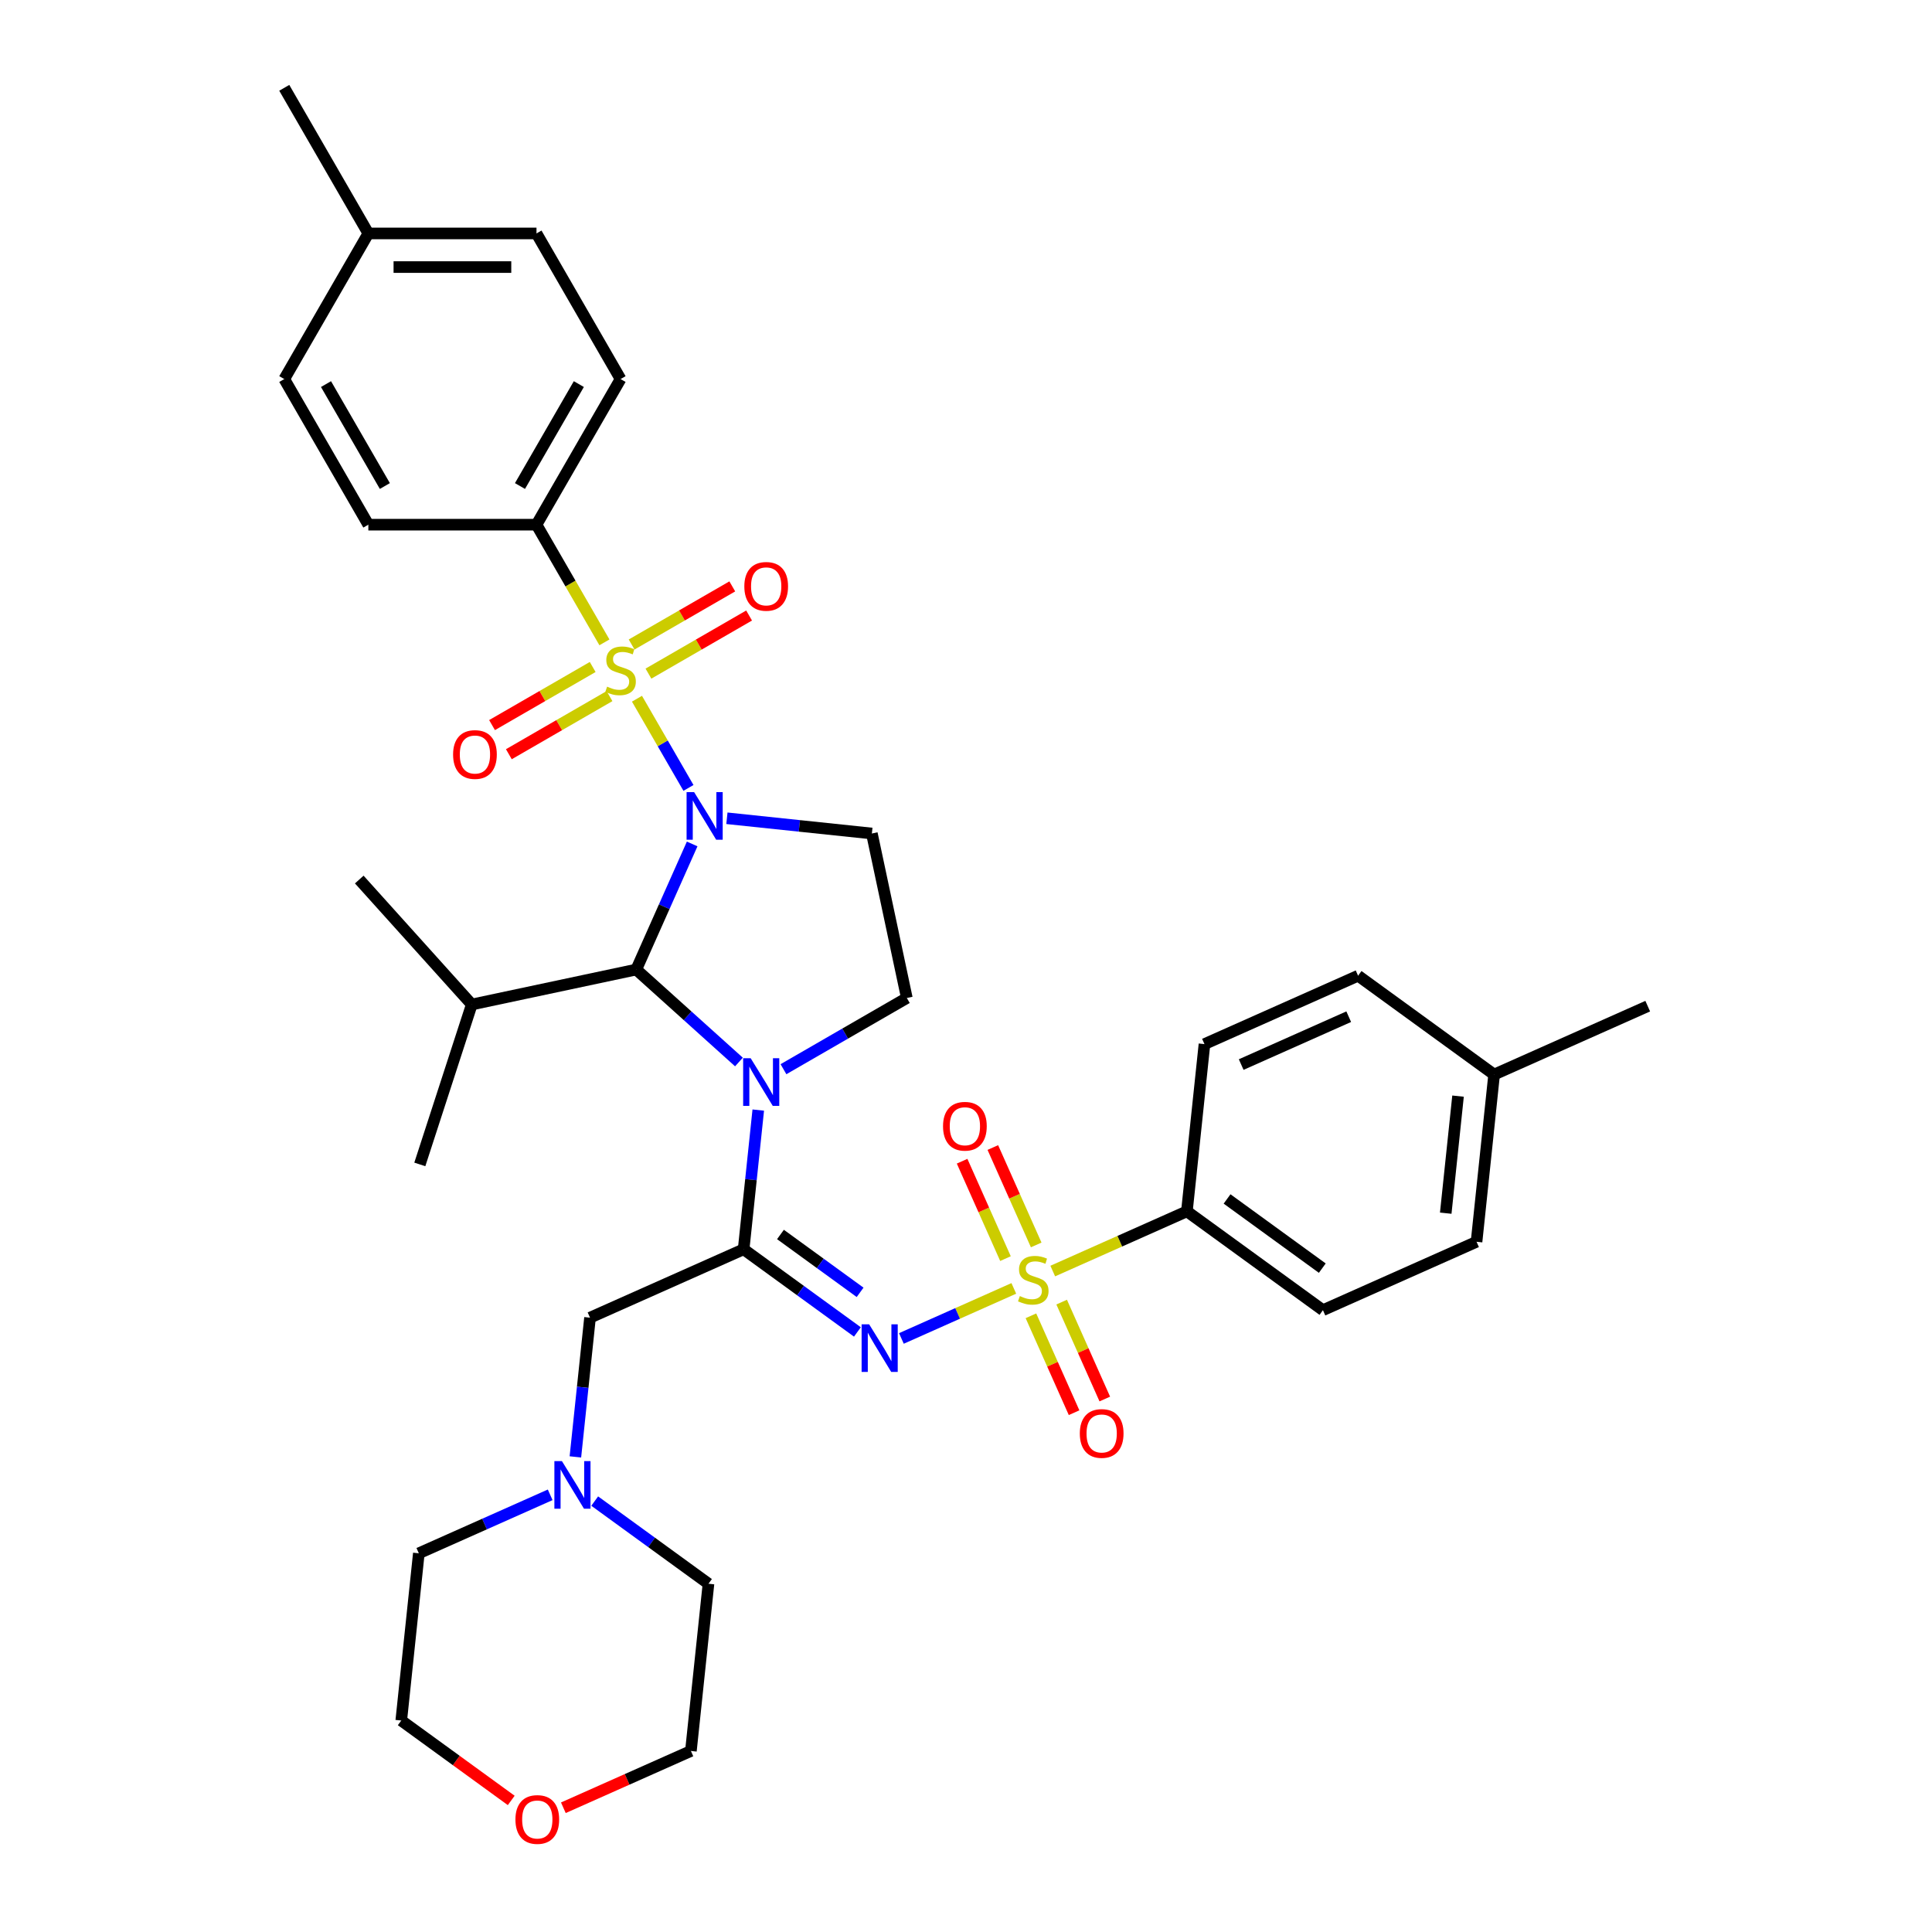 <?xml version='1.0' encoding='iso-8859-1'?>
<svg version='1.1' baseProfile='full'
              xmlns='http://www.w3.org/2000/svg'
                      xmlns:rdkit='http://www.rdkit.org/xml'
                      xmlns:xlink='http://www.w3.org/1999/xlink'
                  xml:space='preserve'
width='1000px' height='1000px' viewBox='0 0 1000 1000'>
<!-- END OF HEADER -->
<rect style='opacity:1.0;fill:#FFFFFF;stroke:none' width='1000' height='1000' x='0' y='0'> </rect>
<path class='bond-0' d='M 356.35,407.823 L 343.023,384.74' style='fill:none;fill-rule:evenodd;stroke:#0000FF;stroke-width:6px;stroke-linecap:butt;stroke-linejoin:miter;stroke-opacity:1' />
<path class='bond-0' d='M 343.023,384.74 L 329.696,361.657' style='fill:none;fill-rule:evenodd;stroke:#CCCC00;stroke-width:6px;stroke-linecap:butt;stroke-linejoin:miter;stroke-opacity:1' />
<path class='bond-5' d='M 358.266,436.823 L 343.794,469.328' style='fill:none;fill-rule:evenodd;stroke:#0000FF;stroke-width:6px;stroke-linecap:butt;stroke-linejoin:miter;stroke-opacity:1' />
<path class='bond-5' d='M 343.794,469.328 L 329.322,501.833' style='fill:none;fill-rule:evenodd;stroke:#000000;stroke-width:6px;stroke-linecap:butt;stroke-linejoin:miter;stroke-opacity:1' />
<path class='bond-6' d='M 376.245,423.534 L 413.762,427.478' style='fill:none;fill-rule:evenodd;stroke:#0000FF;stroke-width:6px;stroke-linecap:butt;stroke-linejoin:miter;stroke-opacity:1' />
<path class='bond-6' d='M 413.762,427.478 L 451.279,431.421' style='fill:none;fill-rule:evenodd;stroke:#000000;stroke-width:6px;stroke-linecap:butt;stroke-linejoin:miter;stroke-opacity:1' />
<path class='bond-8' d='M 312.853,332.484 L 295.271,302.03' style='fill:none;fill-rule:evenodd;stroke:#CCCC00;stroke-width:6px;stroke-linecap:butt;stroke-linejoin:miter;stroke-opacity:1' />
<path class='bond-8' d='M 295.271,302.03 L 277.688,271.576' style='fill:none;fill-rule:evenodd;stroke:#000000;stroke-width:6px;stroke-linecap:butt;stroke-linejoin:miter;stroke-opacity:1' />
<path class='bond-11' d='M 306.775,345.231 L 280.727,360.27' style='fill:none;fill-rule:evenodd;stroke:#CCCC00;stroke-width:6px;stroke-linecap:butt;stroke-linejoin:miter;stroke-opacity:1' />
<path class='bond-11' d='M 280.727,360.27 L 254.679,375.309' style='fill:none;fill-rule:evenodd;stroke:#FF0000;stroke-width:6px;stroke-linecap:butt;stroke-linejoin:miter;stroke-opacity:1' />
<path class='bond-11' d='M 315.478,360.306 L 289.43,375.344' style='fill:none;fill-rule:evenodd;stroke:#CCCC00;stroke-width:6px;stroke-linecap:butt;stroke-linejoin:miter;stroke-opacity:1' />
<path class='bond-11' d='M 289.43,375.344 L 263.382,390.383' style='fill:none;fill-rule:evenodd;stroke:#FF0000;stroke-width:6px;stroke-linecap:butt;stroke-linejoin:miter;stroke-opacity:1' />
<path class='bond-12' d='M 335.635,348.668 L 361.683,333.629' style='fill:none;fill-rule:evenodd;stroke:#CCCC00;stroke-width:6px;stroke-linecap:butt;stroke-linejoin:miter;stroke-opacity:1' />
<path class='bond-12' d='M 361.683,333.629 L 387.731,318.59' style='fill:none;fill-rule:evenodd;stroke:#FF0000;stroke-width:6px;stroke-linecap:butt;stroke-linejoin:miter;stroke-opacity:1' />
<path class='bond-12' d='M 326.932,333.593 L 352.98,318.554' style='fill:none;fill-rule:evenodd;stroke:#CCCC00;stroke-width:6px;stroke-linecap:butt;stroke-linejoin:miter;stroke-opacity:1' />
<path class='bond-12' d='M 352.98,318.554 L 379.028,303.516' style='fill:none;fill-rule:evenodd;stroke:#FF0000;stroke-width:6px;stroke-linecap:butt;stroke-linejoin:miter;stroke-opacity:1' />
<path class='bond-1' d='M 524.746,666.872 L 495.655,679.824' style='fill:none;fill-rule:evenodd;stroke:#CCCC00;stroke-width:6px;stroke-linecap:butt;stroke-linejoin:miter;stroke-opacity:1' />
<path class='bond-1' d='M 495.655,679.824 L 466.563,692.777' style='fill:none;fill-rule:evenodd;stroke:#0000FF;stroke-width:6px;stroke-linecap:butt;stroke-linejoin:miter;stroke-opacity:1' />
<path class='bond-9' d='M 544.904,657.897 L 579.619,642.441' style='fill:none;fill-rule:evenodd;stroke:#CCCC00;stroke-width:6px;stroke-linecap:butt;stroke-linejoin:miter;stroke-opacity:1' />
<path class='bond-9' d='M 579.619,642.441 L 614.335,626.985' style='fill:none;fill-rule:evenodd;stroke:#000000;stroke-width:6px;stroke-linecap:butt;stroke-linejoin:miter;stroke-opacity:1' />
<path class='bond-14' d='M 536.336,644.38 L 525.112,619.171' style='fill:none;fill-rule:evenodd;stroke:#CCCC00;stroke-width:6px;stroke-linecap:butt;stroke-linejoin:miter;stroke-opacity:1' />
<path class='bond-14' d='M 525.112,619.171 L 513.888,593.961' style='fill:none;fill-rule:evenodd;stroke:#FF0000;stroke-width:6px;stroke-linecap:butt;stroke-linejoin:miter;stroke-opacity:1' />
<path class='bond-14' d='M 520.434,651.46 L 509.21,626.251' style='fill:none;fill-rule:evenodd;stroke:#CCCC00;stroke-width:6px;stroke-linecap:butt;stroke-linejoin:miter;stroke-opacity:1' />
<path class='bond-14' d='M 509.21,626.251 L 497.986,601.041' style='fill:none;fill-rule:evenodd;stroke:#FF0000;stroke-width:6px;stroke-linecap:butt;stroke-linejoin:miter;stroke-opacity:1' />
<path class='bond-15' d='M 533.609,681.051 L 544.775,706.13' style='fill:none;fill-rule:evenodd;stroke:#CCCC00;stroke-width:6px;stroke-linecap:butt;stroke-linejoin:miter;stroke-opacity:1' />
<path class='bond-15' d='M 544.775,706.13 L 555.941,731.209' style='fill:none;fill-rule:evenodd;stroke:#FF0000;stroke-width:6px;stroke-linecap:butt;stroke-linejoin:miter;stroke-opacity:1' />
<path class='bond-15' d='M 549.511,673.971 L 560.677,699.05' style='fill:none;fill-rule:evenodd;stroke:#CCCC00;stroke-width:6px;stroke-linecap:butt;stroke-linejoin:miter;stroke-opacity:1' />
<path class='bond-15' d='M 560.677,699.05 L 571.842,724.129' style='fill:none;fill-rule:evenodd;stroke:#FF0000;stroke-width:6px;stroke-linecap:butt;stroke-linejoin:miter;stroke-opacity:1' />
<path class='bond-2' d='M 382.478,549.694 L 355.9,525.764' style='fill:none;fill-rule:evenodd;stroke:#0000FF;stroke-width:6px;stroke-linecap:butt;stroke-linejoin:miter;stroke-opacity:1' />
<path class='bond-2' d='M 355.9,525.764 L 329.322,501.833' style='fill:none;fill-rule:evenodd;stroke:#000000;stroke-width:6px;stroke-linecap:butt;stroke-linejoin:miter;stroke-opacity:1' />
<path class='bond-3' d='M 392.477,574.57 L 388.69,610.599' style='fill:none;fill-rule:evenodd;stroke:#0000FF;stroke-width:6px;stroke-linecap:butt;stroke-linejoin:miter;stroke-opacity:1' />
<path class='bond-3' d='M 388.69,610.599 L 384.903,646.627' style='fill:none;fill-rule:evenodd;stroke:#000000;stroke-width:6px;stroke-linecap:butt;stroke-linejoin:miter;stroke-opacity:1' />
<path class='bond-36' d='M 405.524,553.417 L 437.449,534.985' style='fill:none;fill-rule:evenodd;stroke:#0000FF;stroke-width:6px;stroke-linecap:butt;stroke-linejoin:miter;stroke-opacity:1' />
<path class='bond-36' d='M 437.449,534.985 L 469.375,516.553' style='fill:none;fill-rule:evenodd;stroke:#000000;stroke-width:6px;stroke-linecap:butt;stroke-linejoin:miter;stroke-opacity:1' />
<path class='bond-4' d='M 384.903,646.627 L 414.348,668.02' style='fill:none;fill-rule:evenodd;stroke:#000000;stroke-width:6px;stroke-linecap:butt;stroke-linejoin:miter;stroke-opacity:1' />
<path class='bond-4' d='M 414.348,668.02 L 443.792,689.413' style='fill:none;fill-rule:evenodd;stroke:#0000FF;stroke-width:6px;stroke-linecap:butt;stroke-linejoin:miter;stroke-opacity:1' />
<path class='bond-4' d='M 403.968,638.963 L 424.579,653.938' style='fill:none;fill-rule:evenodd;stroke:#000000;stroke-width:6px;stroke-linecap:butt;stroke-linejoin:miter;stroke-opacity:1' />
<path class='bond-4' d='M 424.579,653.938 L 445.19,668.912' style='fill:none;fill-rule:evenodd;stroke:#0000FF;stroke-width:6px;stroke-linecap:butt;stroke-linejoin:miter;stroke-opacity:1' />
<path class='bond-10' d='M 384.903,646.627 L 305.394,682.027' style='fill:none;fill-rule:evenodd;stroke:#000000;stroke-width:6px;stroke-linecap:butt;stroke-linejoin:miter;stroke-opacity:1' />
<path class='bond-16' d='M 329.322,501.833 L 244.19,519.928' style='fill:none;fill-rule:evenodd;stroke:#000000;stroke-width:6px;stroke-linecap:butt;stroke-linejoin:miter;stroke-opacity:1' />
<path class='bond-7' d='M 451.279,431.421 L 469.375,516.553' style='fill:none;fill-rule:evenodd;stroke:#000000;stroke-width:6px;stroke-linecap:butt;stroke-linejoin:miter;stroke-opacity:1' />
<path class='bond-17' d='M 277.688,271.576 L 321.205,196.202' style='fill:none;fill-rule:evenodd;stroke:#000000;stroke-width:6px;stroke-linecap:butt;stroke-linejoin:miter;stroke-opacity:1' />
<path class='bond-17' d='M 269.141,251.566 L 299.603,198.805' style='fill:none;fill-rule:evenodd;stroke:#000000;stroke-width:6px;stroke-linecap:butt;stroke-linejoin:miter;stroke-opacity:1' />
<path class='bond-18' d='M 277.688,271.576 L 190.654,271.576' style='fill:none;fill-rule:evenodd;stroke:#000000;stroke-width:6px;stroke-linecap:butt;stroke-linejoin:miter;stroke-opacity:1' />
<path class='bond-19' d='M 614.335,626.985 L 684.747,678.142' style='fill:none;fill-rule:evenodd;stroke:#000000;stroke-width:6px;stroke-linecap:butt;stroke-linejoin:miter;stroke-opacity:1' />
<path class='bond-19' d='M 635.128,620.576 L 684.416,656.386' style='fill:none;fill-rule:evenodd;stroke:#000000;stroke-width:6px;stroke-linecap:butt;stroke-linejoin:miter;stroke-opacity:1' />
<path class='bond-20' d='M 614.335,626.985 L 623.432,540.427' style='fill:none;fill-rule:evenodd;stroke:#000000;stroke-width:6px;stroke-linecap:butt;stroke-linejoin:miter;stroke-opacity:1' />
<path class='bond-13' d='M 305.394,682.027 L 301.607,718.056' style='fill:none;fill-rule:evenodd;stroke:#000000;stroke-width:6px;stroke-linecap:butt;stroke-linejoin:miter;stroke-opacity:1' />
<path class='bond-13' d='M 301.607,718.056 L 297.82,754.085' style='fill:none;fill-rule:evenodd;stroke:#0000FF;stroke-width:6px;stroke-linecap:butt;stroke-linejoin:miter;stroke-opacity:1' />
<path class='bond-28' d='M 307.819,776.957 L 337.264,798.349' style='fill:none;fill-rule:evenodd;stroke:#0000FF;stroke-width:6px;stroke-linecap:butt;stroke-linejoin:miter;stroke-opacity:1' />
<path class='bond-28' d='M 337.264,798.349 L 366.708,819.742' style='fill:none;fill-rule:evenodd;stroke:#000000;stroke-width:6px;stroke-linecap:butt;stroke-linejoin:miter;stroke-opacity:1' />
<path class='bond-29' d='M 284.773,773.715 L 250.78,788.85' style='fill:none;fill-rule:evenodd;stroke:#0000FF;stroke-width:6px;stroke-linecap:butt;stroke-linejoin:miter;stroke-opacity:1' />
<path class='bond-29' d='M 250.78,788.85 L 216.787,803.985' style='fill:none;fill-rule:evenodd;stroke:#000000;stroke-width:6px;stroke-linecap:butt;stroke-linejoin:miter;stroke-opacity:1' />
<path class='bond-32' d='M 244.19,519.928 L 217.295,602.703' style='fill:none;fill-rule:evenodd;stroke:#000000;stroke-width:6px;stroke-linecap:butt;stroke-linejoin:miter;stroke-opacity:1' />
<path class='bond-33' d='M 244.19,519.928 L 185.953,455.249' style='fill:none;fill-rule:evenodd;stroke:#000000;stroke-width:6px;stroke-linecap:butt;stroke-linejoin:miter;stroke-opacity:1' />
<path class='bond-22' d='M 321.205,196.202 L 277.688,120.828' style='fill:none;fill-rule:evenodd;stroke:#000000;stroke-width:6px;stroke-linecap:butt;stroke-linejoin:miter;stroke-opacity:1' />
<path class='bond-23' d='M 190.654,271.576 L 147.137,196.202' style='fill:none;fill-rule:evenodd;stroke:#000000;stroke-width:6px;stroke-linecap:butt;stroke-linejoin:miter;stroke-opacity:1' />
<path class='bond-23' d='M 199.201,251.566 L 168.739,198.805' style='fill:none;fill-rule:evenodd;stroke:#000000;stroke-width:6px;stroke-linecap:butt;stroke-linejoin:miter;stroke-opacity:1' />
<path class='bond-25' d='M 684.747,678.142 L 764.256,642.742' style='fill:none;fill-rule:evenodd;stroke:#000000;stroke-width:6px;stroke-linecap:butt;stroke-linejoin:miter;stroke-opacity:1' />
<path class='bond-24' d='M 623.432,540.427 L 702.942,505.028' style='fill:none;fill-rule:evenodd;stroke:#000000;stroke-width:6px;stroke-linecap:butt;stroke-linejoin:miter;stroke-opacity:1' />
<path class='bond-24' d='M 642.439,551.019 L 698.095,526.239' style='fill:none;fill-rule:evenodd;stroke:#000000;stroke-width:6px;stroke-linecap:butt;stroke-linejoin:miter;stroke-opacity:1' />
<path class='bond-21' d='M 264.611,931.898 L 236.15,911.22' style='fill:none;fill-rule:evenodd;stroke:#FF0000;stroke-width:6px;stroke-linecap:butt;stroke-linejoin:miter;stroke-opacity:1' />
<path class='bond-21' d='M 236.15,911.22 L 207.689,890.542' style='fill:none;fill-rule:evenodd;stroke:#000000;stroke-width:6px;stroke-linecap:butt;stroke-linejoin:miter;stroke-opacity:1' />
<path class='bond-38' d='M 291.591,935.693 L 324.601,920.996' style='fill:none;fill-rule:evenodd;stroke:#FF0000;stroke-width:6px;stroke-linecap:butt;stroke-linejoin:miter;stroke-opacity:1' />
<path class='bond-38' d='M 324.601,920.996 L 357.611,906.299' style='fill:none;fill-rule:evenodd;stroke:#000000;stroke-width:6px;stroke-linecap:butt;stroke-linejoin:miter;stroke-opacity:1' />
<path class='bond-37' d='M 277.688,120.828 L 190.654,120.828' style='fill:none;fill-rule:evenodd;stroke:#000000;stroke-width:6px;stroke-linecap:butt;stroke-linejoin:miter;stroke-opacity:1' />
<path class='bond-37' d='M 264.633,138.235 L 203.709,138.235' style='fill:none;fill-rule:evenodd;stroke:#000000;stroke-width:6px;stroke-linecap:butt;stroke-linejoin:miter;stroke-opacity:1' />
<path class='bond-27' d='M 147.137,196.202 L 190.654,120.828' style='fill:none;fill-rule:evenodd;stroke:#000000;stroke-width:6px;stroke-linecap:butt;stroke-linejoin:miter;stroke-opacity:1' />
<path class='bond-26' d='M 702.942,505.028 L 773.354,556.185' style='fill:none;fill-rule:evenodd;stroke:#000000;stroke-width:6px;stroke-linecap:butt;stroke-linejoin:miter;stroke-opacity:1' />
<path class='bond-39' d='M 764.256,642.742 L 773.354,556.185' style='fill:none;fill-rule:evenodd;stroke:#000000;stroke-width:6px;stroke-linecap:butt;stroke-linejoin:miter;stroke-opacity:1' />
<path class='bond-39' d='M 748.309,627.939 L 754.678,567.349' style='fill:none;fill-rule:evenodd;stroke:#000000;stroke-width:6px;stroke-linecap:butt;stroke-linejoin:miter;stroke-opacity:1' />
<path class='bond-35' d='M 773.354,556.185 L 852.863,520.785' style='fill:none;fill-rule:evenodd;stroke:#000000;stroke-width:6px;stroke-linecap:butt;stroke-linejoin:miter;stroke-opacity:1' />
<path class='bond-34' d='M 190.654,120.828 L 147.137,45.455' style='fill:none;fill-rule:evenodd;stroke:#000000;stroke-width:6px;stroke-linecap:butt;stroke-linejoin:miter;stroke-opacity:1' />
<path class='bond-30' d='M 366.708,819.742 L 357.611,906.299' style='fill:none;fill-rule:evenodd;stroke:#000000;stroke-width:6px;stroke-linecap:butt;stroke-linejoin:miter;stroke-opacity:1' />
<path class='bond-31' d='M 216.787,803.985 L 207.689,890.542' style='fill:none;fill-rule:evenodd;stroke:#000000;stroke-width:6px;stroke-linecap:butt;stroke-linejoin:miter;stroke-opacity:1' />
<path  class='atom-0' d='M 359.274 409.999
L 367.35 423.054
Q 368.151 424.342, 369.439 426.675
Q 370.727 429.007, 370.797 429.147
L 370.797 409.999
L 374.069 409.999
L 374.069 434.647
L 370.692 434.647
L 362.024 420.374
Q 361.014 418.703, 359.935 416.788
Q 358.891 414.873, 358.577 414.281
L 358.577 434.647
L 355.374 434.647
L 355.374 409.999
L 359.274 409.999
' fill='#0000FF'/>
<path  class='atom-1' d='M 314.242 355.409
Q 314.521 355.514, 315.669 356.001
Q 316.818 356.488, 318.072 356.802
Q 319.36 357.08, 320.613 357.08
Q 322.945 357.08, 324.303 355.966
Q 325.661 354.817, 325.661 352.833
Q 325.661 351.475, 324.965 350.64
Q 324.303 349.804, 323.259 349.352
Q 322.214 348.899, 320.474 348.377
Q 318.28 347.715, 316.958 347.089
Q 315.669 346.462, 314.729 345.139
Q 313.824 343.816, 313.824 341.588
Q 313.824 338.49, 315.913 336.575
Q 318.037 334.66, 322.214 334.66
Q 325.069 334.66, 328.307 336.018
L 327.506 338.699
Q 324.547 337.48, 322.319 337.48
Q 319.917 337.48, 318.594 338.49
Q 317.271 339.465, 317.306 341.17
Q 317.306 342.493, 317.967 343.294
Q 318.663 344.095, 319.638 344.547
Q 320.648 345, 322.319 345.522
Q 324.547 346.218, 325.87 346.915
Q 327.193 347.611, 328.133 349.038
Q 329.108 350.431, 329.108 352.833
Q 329.108 356.245, 326.81 358.09
Q 324.547 359.9, 320.752 359.9
Q 318.559 359.9, 316.888 359.413
Q 315.252 358.96, 313.302 358.159
L 314.242 355.409
' fill='#CCCC00'/>
<path  class='atom-2' d='M 527.862 670.844
Q 528.141 670.949, 529.29 671.436
Q 530.438 671.924, 531.692 672.237
Q 532.98 672.515, 534.233 672.515
Q 536.566 672.515, 537.923 671.401
Q 539.281 670.253, 539.281 668.268
Q 539.281 666.911, 538.585 666.075
Q 537.923 665.239, 536.879 664.787
Q 535.835 664.334, 534.094 663.812
Q 531.901 663.151, 530.578 662.524
Q 529.29 661.897, 528.35 660.574
Q 527.444 659.252, 527.444 657.023
Q 527.444 653.925, 529.533 652.01
Q 531.657 650.096, 535.835 650.096
Q 538.689 650.096, 541.927 651.453
L 541.126 654.134
Q 538.167 652.915, 535.939 652.915
Q 533.537 652.915, 532.214 653.925
Q 530.891 654.9, 530.926 656.606
Q 530.926 657.929, 531.587 658.729
Q 532.284 659.53, 533.258 659.983
Q 534.268 660.435, 535.939 660.957
Q 538.167 661.654, 539.49 662.35
Q 540.813 663.046, 541.753 664.474
Q 542.728 665.866, 542.728 668.268
Q 542.728 671.68, 540.43 673.525
Q 538.167 675.335, 534.372 675.335
Q 532.179 675.335, 530.508 674.848
Q 528.872 674.395, 526.922 673.595
L 527.862 670.844
' fill='#CCCC00'/>
<path  class='atom-3' d='M 388.553 547.746
L 396.629 560.801
Q 397.43 562.089, 398.718 564.422
Q 400.006 566.754, 400.076 566.893
L 400.076 547.746
L 403.348 547.746
L 403.348 572.394
L 399.971 572.394
L 391.303 558.12
Q 390.293 556.449, 389.214 554.535
Q 388.17 552.62, 387.856 552.028
L 387.856 572.394
L 384.653 572.394
L 384.653 547.746
L 388.553 547.746
' fill='#0000FF'/>
<path  class='atom-5' d='M 449.867 685.461
L 457.944 698.516
Q 458.745 699.804, 460.033 702.136
Q 461.321 704.469, 461.39 704.608
L 461.39 685.461
L 464.663 685.461
L 464.663 710.109
L 461.286 710.109
L 452.617 695.835
Q 451.608 694.164, 450.528 692.249
Q 449.484 690.335, 449.171 689.743
L 449.171 710.109
L 445.968 710.109
L 445.968 685.461
L 449.867 685.461
' fill='#0000FF'/>
<path  class='atom-12' d='M 234.517 390.536
Q 234.517 384.618, 237.441 381.311
Q 240.365 378.003, 245.831 378.003
Q 251.297 378.003, 254.221 381.311
Q 257.146 384.618, 257.146 390.536
Q 257.146 396.524, 254.186 399.936
Q 251.227 403.313, 245.831 403.313
Q 240.4 403.313, 237.441 399.936
Q 234.517 396.559, 234.517 390.536
M 245.831 400.528
Q 249.591 400.528, 251.61 398.021
Q 253.664 395.48, 253.664 390.536
Q 253.664 385.697, 251.61 383.26
Q 249.591 380.788, 245.831 380.788
Q 242.071 380.788, 240.017 383.225
Q 237.998 385.662, 237.998 390.536
Q 237.998 395.515, 240.017 398.021
Q 242.071 400.528, 245.831 400.528
' fill='#FF0000'/>
<path  class='atom-13' d='M 385.264 303.502
Q 385.264 297.584, 388.188 294.276
Q 391.113 290.969, 396.579 290.969
Q 402.044 290.969, 404.969 294.276
Q 407.893 297.584, 407.893 303.502
Q 407.893 309.49, 404.934 312.902
Q 401.975 316.279, 396.579 316.279
Q 391.148 316.279, 388.188 312.902
Q 385.264 309.525, 385.264 303.502
M 396.579 313.494
Q 400.338 313.494, 402.358 310.987
Q 404.412 308.446, 404.412 303.502
Q 404.412 298.663, 402.358 296.226
Q 400.338 293.754, 396.579 293.754
Q 392.819 293.754, 390.765 296.191
Q 388.745 298.628, 388.745 303.502
Q 388.745 308.48, 390.765 310.987
Q 392.819 313.494, 396.579 313.494
' fill='#FF0000'/>
<path  class='atom-14' d='M 290.848 756.261
L 298.925 769.316
Q 299.725 770.604, 301.013 772.936
Q 302.302 775.269, 302.371 775.408
L 302.371 756.261
L 305.644 756.261
L 305.644 780.909
L 302.267 780.909
L 293.598 766.635
Q 292.589 764.964, 291.509 763.049
Q 290.465 761.134, 290.152 760.543
L 290.152 780.909
L 286.949 780.909
L 286.949 756.261
L 290.848 756.261
' fill='#0000FF'/>
<path  class='atom-15' d='M 488.111 582.945
Q 488.111 577.026, 491.035 573.719
Q 493.959 570.412, 499.425 570.412
Q 504.891 570.412, 507.815 573.719
Q 510.739 577.026, 510.739 582.945
Q 510.739 588.933, 507.78 592.344
Q 504.821 595.721, 499.425 595.721
Q 493.994 595.721, 491.035 592.344
Q 488.111 588.968, 488.111 582.945
M 499.425 592.936
Q 503.185 592.936, 505.204 590.43
Q 507.258 587.888, 507.258 582.945
Q 507.258 578.106, 505.204 575.669
Q 503.185 573.197, 499.425 573.197
Q 495.665 573.197, 493.611 575.634
Q 491.592 578.071, 491.592 582.945
Q 491.592 587.923, 493.611 590.43
Q 495.665 592.936, 499.425 592.936
' fill='#FF0000'/>
<path  class='atom-16' d='M 558.91 741.964
Q 558.91 736.046, 561.835 732.738
Q 564.759 729.431, 570.225 729.431
Q 575.691 729.431, 578.615 732.738
Q 581.539 736.046, 581.539 741.964
Q 581.539 747.952, 578.58 751.364
Q 575.621 754.741, 570.225 754.741
Q 564.794 754.741, 561.835 751.364
Q 558.91 747.987, 558.91 741.964
M 570.225 751.955
Q 573.985 751.955, 576.004 749.449
Q 578.058 746.907, 578.058 741.964
Q 578.058 737.125, 576.004 734.688
Q 573.985 732.216, 570.225 732.216
Q 566.465 732.216, 564.411 734.653
Q 562.392 737.09, 562.392 741.964
Q 562.392 746.942, 564.411 749.449
Q 566.465 751.955, 570.225 751.955
' fill='#FF0000'/>
<path  class='atom-22' d='M 266.787 941.769
Q 266.787 935.851, 269.711 932.543
Q 272.635 929.236, 278.101 929.236
Q 283.567 929.236, 286.491 932.543
Q 289.416 935.851, 289.416 941.769
Q 289.416 947.757, 286.456 951.169
Q 283.497 954.545, 278.101 954.545
Q 272.67 954.545, 269.711 951.169
Q 266.787 947.792, 266.787 941.769
M 278.101 951.76
Q 281.861 951.76, 283.88 949.254
Q 285.934 946.712, 285.934 941.769
Q 285.934 936.93, 283.88 934.493
Q 281.861 932.021, 278.101 932.021
Q 274.341 932.021, 272.287 934.458
Q 270.268 936.895, 270.268 941.769
Q 270.268 946.747, 272.287 949.254
Q 274.341 951.76, 278.101 951.76
' fill='#FF0000'/>
</svg>

